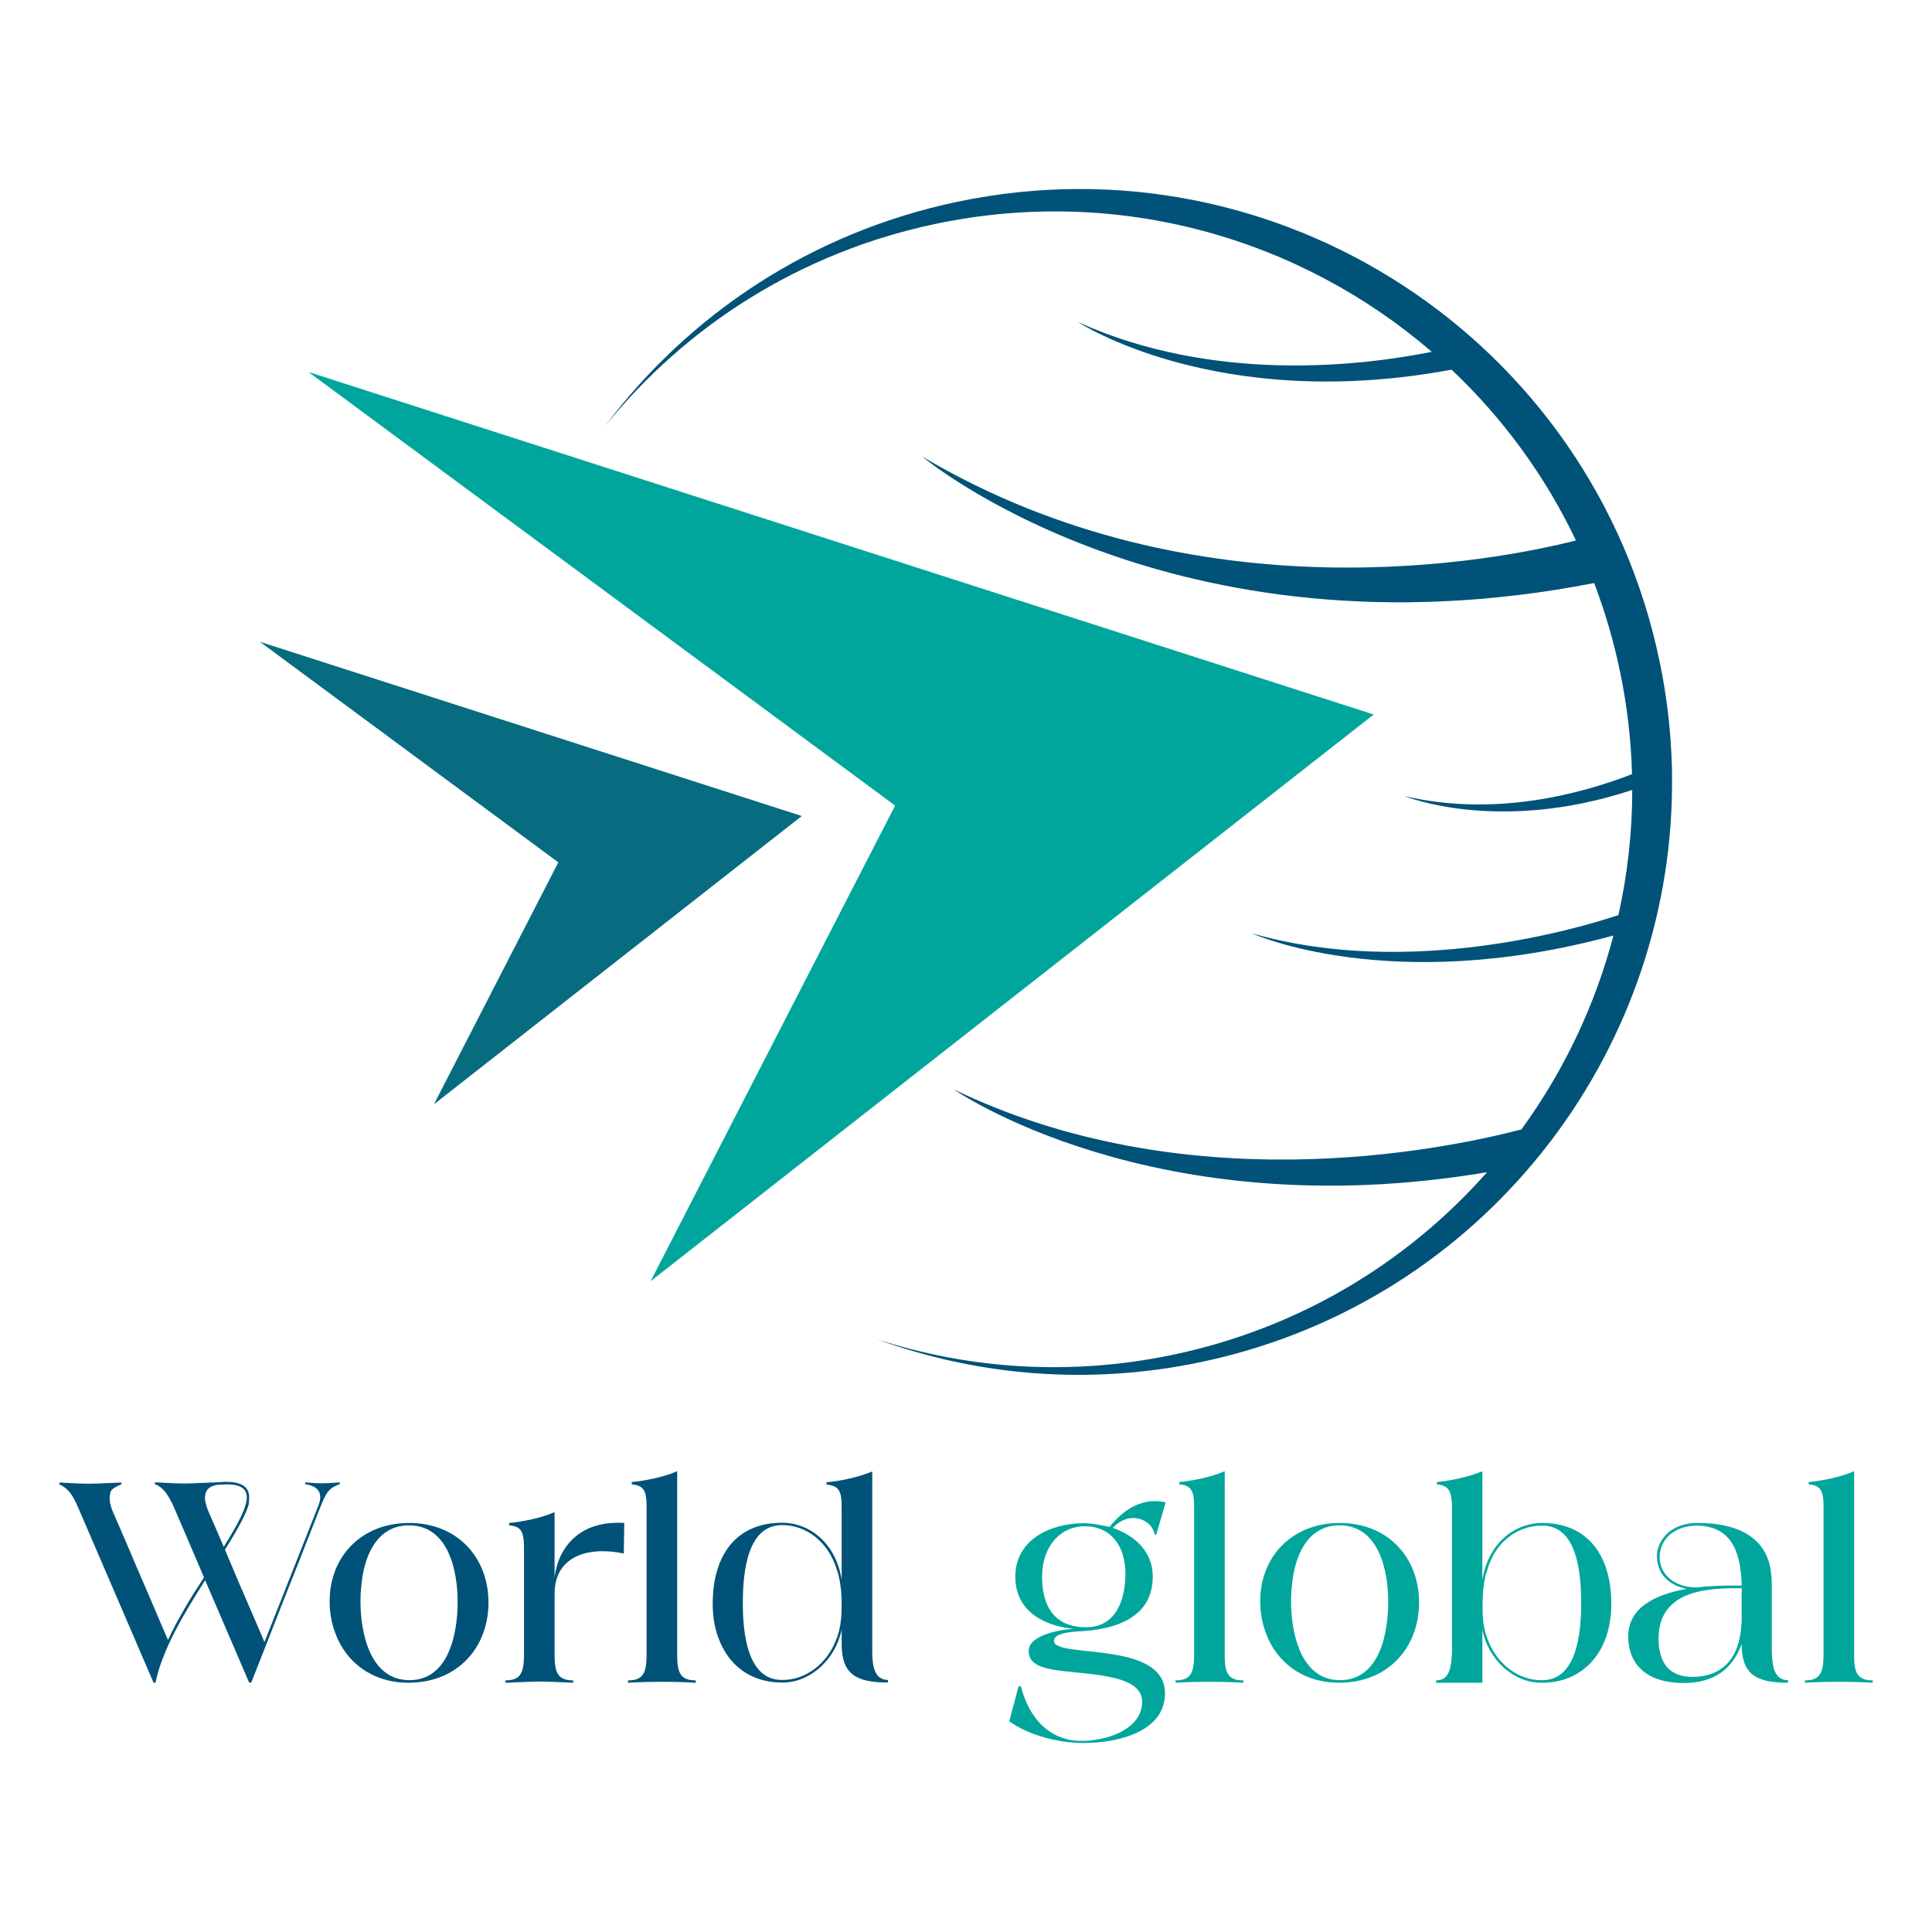 <?xml version="1.0" encoding="UTF-8"?>
<svg id="Layer_1" data-name="Layer 1" xmlns="http://www.w3.org/2000/svg" viewBox="0 0 1080 1080">
  <defs>
    <style>
      .cls-1 {
        fill: #076c80;
      }

      .cls-1, .cls-2, .cls-3 {
        stroke-width: 0px;
      }

      .cls-2 {
        fill: #00a69c;
      }

      .cls-3 {
        fill: #005278;
      }
    </style>
  </defs>
  <g>
    <path class="cls-3" d="M934.69,433.1c-.04-3.36-.14-6.73-.29-10.1-.78-17.78-3-35.74-6.77-53.73-37.47-179.14-213.06-294-392.21-256.53-82.05,17.16-150.6,63.29-197.22,125.47,45.17-55.95,109.21-97.25,185.08-113.12,102.37-21.41,203.55,8.22,277.11,71.58-39.15,7.85-121.98,17.76-197.82-16.66,0,0,77.41,51.1,208.87,26.63,28.45,26.88,52.2,59.08,69.53,95.48-43.26,10.99-211.04,44.62-365.44-46.89,0,0,139,116.76,375.62,70.71,5.99,15.74,10.83,32.16,14.39,49.17,4.04,19.32,6.26,38.6,6.78,57.65-29.35,11.38-77.19,23.96-127.21,12.25,0,0,52.16,21.46,127.33-3.43,0,23.82-2.66,47.25-7.73,69.94-20.64,6.94-116.01,35.8-204.95,10.2,0,0,77.14,35.34,202.17,1.24-10.29,39.2-27.85,75.96-51.46,108.41-47.53,12.34-188.01,39.94-317.29-22.38,0,0,111.4,77.85,298.11,46.27-44.47,50.34-104.97,87.29-175.78,102.1-56.99,11.92-113.61,8.02-165.3-8.71,56.02,20.39,118.23,25.92,180.88,12.81,75.61-15.81,139.77-56.24,185.85-111.15,3.36-4,6.62-8.08,9.79-12.23,43.99-57.73,68.94-129.57,67.94-205Z"/>
    <polygon class="cls-2" points="363.68 716.21 767.91 399.41 172.42 207.94 500.37 450.33 363.68 716.21"/>
    <polygon class="cls-1" points="242.57 617.31 448.2 456.16 145.28 358.76 312.1 482.06 242.57 617.31"/>
  </g>
  <g>
    <path class="cls-3" d="M33.14,829.78l.13-1.05c6.84.39,11.84.66,16.97.66,2.5,0,5.26-.13,8.02-.26l9.6-.39v1.05c-3.81,1.45-5.92,3.03-6.18,4.47-.26,1.58-.4,2.63-.4,3.16,0,2.11.53,4.61,1.71,7.37,5.13,11.71,9.73,22.62,13.94,32.49,7.37,16.84,14.86,34.86,16.97,39.46,5.66-12.1,12.89-23.94,20.13-34.99l-16.57-38.67c-4.08-9.34-7.37-12.23-10.92-13.42l.13-1.05c6.84.39,11.84.66,16.97.66,2.5,0,5.26-.13,8.02-.26l9.6-.39c1.84-.13,3.55-.26,5.13-.26,8.15,0,12.89,2.5,12.89,8.68,0,.13,0,1.18-.13,3.03-.13,1.71-1.45,5.13-3.95,10-2.5,4.87-5.66,10.26-9.47,16.18,9.08,21.83,22.1,51.3,22.1,51.69l30.25-76.56c.66-1.71.92-3.16.92-4.47,0-3.95-2.76-6.45-8.42-7.23v-1.05c3.81.39,6.58.53,9.08.53,3.16,0,6.05-.13,10.26-.53v1.05c-5.92,2.1-7.1,4.21-9.87,10.39-.66,1.32-10.39,26.7-20.26,51.3-5.66,14.47-12.1,30.91-19.34,49.2h-1.18l-24.6-57.22c-11.57,18.28-23.94,38.54-27.75,57.35h-1.05l-41.96-97.47c-1.97-4.61-3.81-7.89-5.52-9.73-1.71-1.84-3.55-3.03-5.26-3.68ZM114.56,837.28c0,1.45.39,3.68,1.84,7.37,1.05,2.23,4.34,10,8.68,19.99,7.5-11.97,12.76-21.44,12.89-27.62,0-7.63-8.81-7.63-16.57-6.97-4.08.66-6.05,2.5-6.58,5.13-.13.66-.26,1.32-.26,2.1Z"/>
    <path class="cls-3" d="M184.27,895.02c0-24.6,17.49-43.67,44.46-43.67s44.33,19.34,44.33,44.46-17.23,44.85-44.72,44.85c-20.26,0-34.99-11.44-40.91-27.76-2.1-5.52-3.16-11.44-3.16-17.89ZM201.5,895.16c0,16.84,5,44.06,27.36,44.06s26.97-26.83,26.97-43.8-5-42.75-27.23-42.75c-18.28,0-25.26,17.89-26.57,33.54-.4,3.29-.53,6.18-.53,8.95Z"/>
    <path class="cls-3" d="M282.53,939.35c8.55,0,10.26-4.34,10.39-13.81v-55.51c0-11.05.53-16.71-8.29-17.36v-1.32c7.5-.66,18.28-2.89,25.39-6.05v36.44c1.05-8.55,4.6-16.57,11.05-22.23,6.31-5.66,14.86-8.29,24.47-8.29,1.05,0,2.24,0,3.42.13l-.26,17.1c-4.08-.92-8.16-1.32-11.97-1.32-15.26,0-26.7,7.5-26.7,23.67v35.52c.13,8.94,2.1,13.02,10.39,13.02v1.32c-8.81-.39-13.55-.66-18.28-.66-5.13,0-9.73.26-18.81.66h-.79v-1.32Z"/>
    <path class="cls-3" d="M351.06,940.67v-1.32c8.55,0,10.26-4.34,10.39-13.81v-78.4c0-11.05.53-16.71-8.29-17.36v-1.32c7.5-.66,18.28-2.89,25.39-6.05v103.92c.13,8.94,2.1,13.02,10.39,13.02v1.32c-6.31-.39-12.63-.53-18.94-.53s-12.63.13-18.94.53Z"/>
    <path class="cls-3" d="M398.41,896.47c0-27.36,13.29-45.25,38.8-45.25,15.39,0,30.12,11.44,33.28,31.96v-39.59c0-8.81-.53-13.02-8.42-13.68v-1.32c7.76-.66,18.15-2.89,25.52-6.05v100.63c0,8.94,1.58,15.92,8.81,15.92v1.45c-18.15,0-25.91-4.87-25.91-21.57v-8.16c-3.16,16.44-17.23,29.73-32.88,29.73h-.66c-17.23,0-30.12-9.6-35.65-25.78-1.97-5.39-2.89-11.58-2.89-18.29ZM436.95,939.09h.79c12.63,0,24.47-9.08,29.46-21.97,3.29-7.5,3.29-15.78,3.29-21.18,0-4.73-.66-13.15-2.76-18.68-4.87-15.78-17.36-24.73-30.52-24.73-19.07,0-21.97,24.99-21.97,43.93,0,23.94,5.52,42.62,21.7,42.62Z"/>
    <path class="cls-2" d="M569.4,942.51l1.32.26c2.23,8.94,6.44,16.84,12.36,22.23,5.92,5.39,13.16,8.16,21.18,8.16h2.11c15.26-.66,32.1-7.63,32.1-21.97,0-16.44-34.33-14.86-50.64-18.02-12.5-2.11-12.76-7.89-12.76-10,0-.53,0-1.05.13-1.58,1.05-6.84,14.73-10.39,24.73-11.05-19.07-2.11-32.36-11.58-32.36-29.2,0-20.91,20-29.86,38.28-29.86,4.6,0,9.73,1.05,14.34,2.11,6.97-8.55,15.26-14.47,25.65-14.47,1.71,0,3.55.26,5.79.66l-5.26,18.02h-.92c-.92-5.26-6.05-9.21-11.97-9.21-3.81,0-7.89,1.71-11.44,5.52,11.71,3.95,22.36,12.89,22.36,27.1,0,21.97-18.68,29.73-41.96,30.78-8.81.53-13.28,2.23-13.28,5.26,0,10.13,62.09-.66,62.09,29.33,0,20.78-24.73,27.76-45.64,27.76-14.21,0-30.52-4.34-41.43-12.1l5.26-19.73ZM582.55,881.48c0,16.31,6.71,28.15,24.6,28.15,16.44,0,21.97-14.86,21.97-29.99s-7.89-26.44-22.76-26.44c-10.66,0-18.68,6.71-22.1,16.84-1.18,3.55-1.71,7.37-1.71,11.44Z"/>
    <path class="cls-2" d="M657.13,940.67v-1.32c8.55,0,10.26-4.34,10.39-13.81v-78.4c0-11.05.53-16.71-8.29-17.36v-1.32c7.5-.66,18.28-2.89,25.39-6.05v103.92c.13,8.94,2.1,13.02,10.39,13.02v1.32c-6.31-.39-12.63-.53-18.94-.53s-12.63.13-18.94.53Z"/>
    <path class="cls-2" d="M704.48,895.02c0-24.6,17.5-43.67,44.46-43.67s44.33,19.34,44.33,44.46-17.23,44.85-44.72,44.85c-20.26,0-34.99-11.44-40.91-27.76-2.11-5.52-3.16-11.44-3.16-17.89ZM721.71,895.16c0,16.84,5,44.06,27.36,44.06s26.96-26.83,26.96-43.8-5-42.75-27.23-42.75c-18.28,0-25.26,17.89-26.57,33.54-.39,3.29-.53,6.18-.53,8.95Z"/>
    <path class="cls-2" d="M811.68,923.31v-82.21c-.4-7.1-1.45-10.66-8.42-11.31v-1.32c7.37-.66,18.42-3.03,25.39-6.05v60.9c3.16-20.26,17.62-31.96,33.41-31.96,25.26,0,38.67,17.89,38.67,45.25s-16.31,44.06-38.54,44.06h-.66c-15.65,0-29.73-13.15-32.88-29.73v29.73h-25.91v-1.32c7.5,0,8.55-7.1,8.95-16.05ZM828.78,898.05c0,4.6,0,11.71,3.16,19.2,5,12.89,16.84,21.97,29.46,21.97h.79c16.18,0,21.7-18.68,21.7-42.62,0-19.07-2.76-43.8-21.83-43.8-13.16,0-26.05,8.55-30.65,24.73-2.11,5.52-2.63,13.94-2.63,18.55v1.97Z"/>
    <path class="cls-2" d="M942.82,888.18c-8.02-1.58-13.42-6.32-15.13-11.05-.92-2.37-1.45-4.61-1.45-6.71,0-1.58-.13-5.66,3.55-10.66,3.68-5,10.13-8.42,19.21-8.42,21.57,0,39.46,7.5,41.17,29.2.13,1.45.26,3.03.26,4.47v29.6c0,12.5-.66,24.6,9.08,24.6v1.45c-18.15,0-25.91-4.87-25.91-21.7-4.87,13.81-15.39,21.7-31.57,21.83h-1.05c-19.86,0-30.78-9.87-30.78-26.04s15.13-23.41,32.62-26.57ZM946.11,937.38c15.26,0,27.49-8.81,27.49-33.28v-16.31c-16.31,0-46.44-.13-46.44,28.15,0,13.29,5.66,21.44,18.94,21.44ZM929.14,877c3.68,7.5,11.44,10.39,19.47,10.39,7.37-.92,14.34-1.05,21.05-1.05h3.95c-.4-19.33-6.05-33.15-24.86-33.54-10.92,0-21.05,6.05-21.05,18.15.13,1.97.53,3.95,1.45,6.05Z"/>
    <path class="cls-2" d="M1008.98,940.67v-1.32c8.55,0,10.26-4.34,10.39-13.81v-78.4c0-11.05.53-16.71-8.29-17.36v-1.32c7.5-.66,18.28-2.89,25.39-6.05v103.92c.13,8.94,2.1,13.02,10.39,13.02v1.32c-6.31-.39-12.63-.53-18.94-.53s-12.63.13-18.94.53Z"/>
  </g>
</svg>